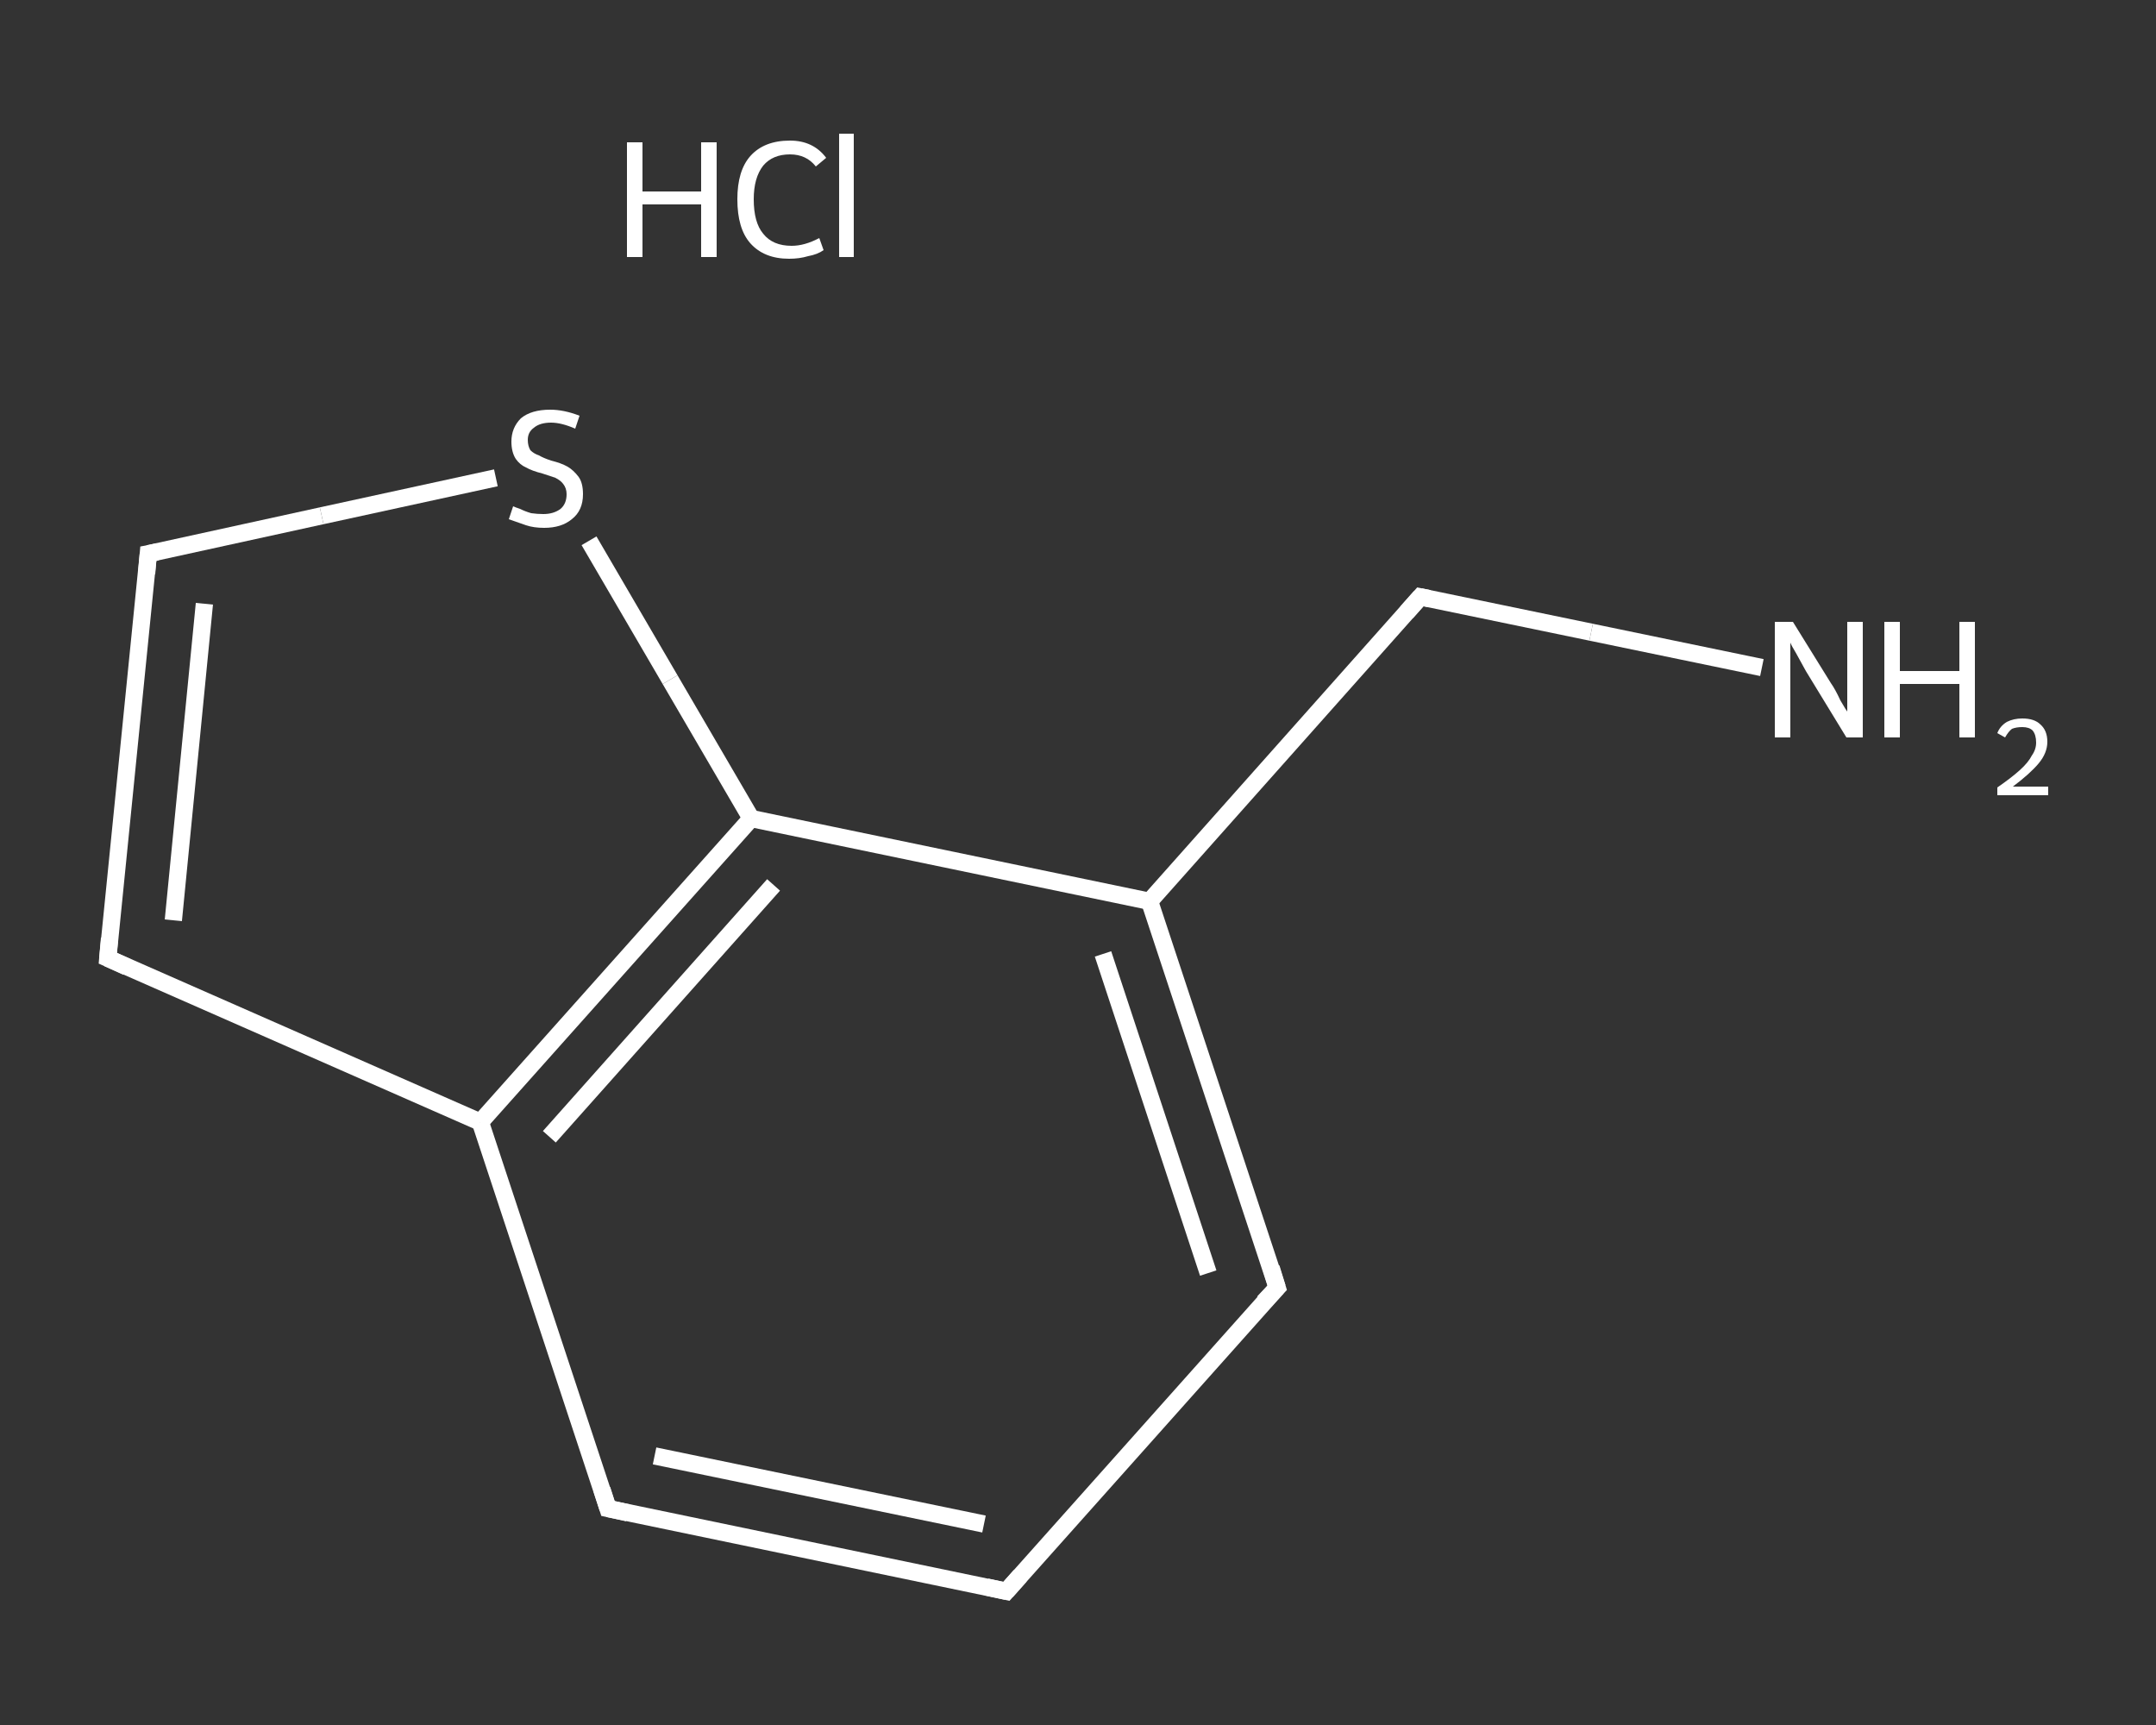 <?xml version='1.0' encoding='iso-8859-1'?>
<svg version='1.1' baseProfile='full'
              xmlns='http://www.w3.org/2000/svg'
                      xmlns:rdkit='http://www.rdkit.org/xml'
                      xmlns:xlink='http://www.w3.org/1999/xlink'
                  xml:space='preserve'
width='250px' height='200px' viewBox='0 0 250 200'>
<rect x="0" y="0" width="250" height="200" fill="#333333" stroke="none"/>
<!-- END OF HEADER -->
<rect style='opacity:1.0;fill:transparent;stroke:none' width='250.0' height='200.0' x='0.0' y='0.0'> </rect>
<path class='bond-0 atom-1 atom-2' d='M 204.3,77.4 L 184.5,73.3' style='fill:none;fill-rule:evenodd;stroke:#FFFFFF;stroke-width:2.0px;stroke-linecap:butt;stroke-linejoin:miter;stroke-opacity:1' />
<path class='bond-0 atom-1 atom-2' d='M 184.5,73.3 L 164.7,69.2' style='fill:none;fill-rule:evenodd;stroke:#FFFFFF;stroke-width:2.0px;stroke-linecap:butt;stroke-linejoin:miter;stroke-opacity:1' />
<path class='bond-1 atom-2 atom-3' d='M 164.7,69.2 L 133.3,104.5' style='fill:none;fill-rule:evenodd;stroke:#FFFFFF;stroke-width:2.0px;stroke-linecap:butt;stroke-linejoin:miter;stroke-opacity:1' />
<path class='bond-2 atom-3 atom-4' d='M 133.3,104.5 L 148.1,149.3' style='fill:none;fill-rule:evenodd;stroke:#FFFFFF;stroke-width:2.0px;stroke-linecap:butt;stroke-linejoin:miter;stroke-opacity:1' />
<path class='bond-2 atom-3 atom-4' d='M 127.9,110.6 L 140.1,147.6' style='fill:none;fill-rule:evenodd;stroke:#FFFFFF;stroke-width:2.0px;stroke-linecap:butt;stroke-linejoin:miter;stroke-opacity:1' />
<path class='bond-3 atom-4 atom-5' d='M 148.1,149.3 L 116.7,184.5' style='fill:none;fill-rule:evenodd;stroke:#FFFFFF;stroke-width:2.0px;stroke-linecap:butt;stroke-linejoin:miter;stroke-opacity:1' />
<path class='bond-4 atom-5 atom-6' d='M 116.7,184.5 L 70.5,174.9' style='fill:none;fill-rule:evenodd;stroke:#FFFFFF;stroke-width:2.0px;stroke-linecap:butt;stroke-linejoin:miter;stroke-opacity:1' />
<path class='bond-4 atom-5 atom-6' d='M 114.1,176.7 L 75.9,168.8' style='fill:none;fill-rule:evenodd;stroke:#FFFFFF;stroke-width:2.0px;stroke-linecap:butt;stroke-linejoin:miter;stroke-opacity:1' />
<path class='bond-5 atom-6 atom-7' d='M 70.5,174.9 L 55.7,130.1' style='fill:none;fill-rule:evenodd;stroke:#FFFFFF;stroke-width:2.0px;stroke-linecap:butt;stroke-linejoin:miter;stroke-opacity:1' />
<path class='bond-6 atom-7 atom-8' d='M 55.7,130.1 L 12.5,111.1' style='fill:none;fill-rule:evenodd;stroke:#FFFFFF;stroke-width:2.0px;stroke-linecap:butt;stroke-linejoin:miter;stroke-opacity:1' />
<path class='bond-7 atom-8 atom-9' d='M 12.5,111.1 L 17.2,64.2' style='fill:none;fill-rule:evenodd;stroke:#FFFFFF;stroke-width:2.0px;stroke-linecap:butt;stroke-linejoin:miter;stroke-opacity:1' />
<path class='bond-7 atom-8 atom-9' d='M 20.1,106.7 L 23.7,70.0' style='fill:none;fill-rule:evenodd;stroke:#FFFFFF;stroke-width:2.0px;stroke-linecap:butt;stroke-linejoin:miter;stroke-opacity:1' />
<path class='bond-8 atom-9 atom-10' d='M 17.2,64.2 L 37.3,59.8' style='fill:none;fill-rule:evenodd;stroke:#FFFFFF;stroke-width:2.0px;stroke-linecap:butt;stroke-linejoin:miter;stroke-opacity:1' />
<path class='bond-8 atom-9 atom-10' d='M 37.3,59.8 L 57.5,55.4' style='fill:none;fill-rule:evenodd;stroke:#FFFFFF;stroke-width:2.0px;stroke-linecap:butt;stroke-linejoin:miter;stroke-opacity:1' />
<path class='bond-9 atom-10 atom-11' d='M 68.3,62.7 L 77.7,78.8' style='fill:none;fill-rule:evenodd;stroke:#FFFFFF;stroke-width:2.0px;stroke-linecap:butt;stroke-linejoin:miter;stroke-opacity:1' />
<path class='bond-9 atom-10 atom-11' d='M 77.7,78.8 L 87.1,94.9' style='fill:none;fill-rule:evenodd;stroke:#FFFFFF;stroke-width:2.0px;stroke-linecap:butt;stroke-linejoin:miter;stroke-opacity:1' />
<path class='bond-10 atom-11 atom-3' d='M 87.1,94.9 L 133.3,104.5' style='fill:none;fill-rule:evenodd;stroke:#FFFFFF;stroke-width:2.0px;stroke-linecap:butt;stroke-linejoin:miter;stroke-opacity:1' />
<path class='bond-11 atom-11 atom-7' d='M 87.1,94.9 L 55.7,130.1' style='fill:none;fill-rule:evenodd;stroke:#FFFFFF;stroke-width:2.0px;stroke-linecap:butt;stroke-linejoin:miter;stroke-opacity:1' />
<path class='bond-11 atom-11 atom-7' d='M 89.7,102.6 L 63.7,131.8' style='fill:none;fill-rule:evenodd;stroke:#FFFFFF;stroke-width:2.0px;stroke-linecap:butt;stroke-linejoin:miter;stroke-opacity:1' />
<path d='M 165.7,69.4 L 164.7,69.2 L 163.1,71.0' style='fill:none;stroke:#FFFFFF;stroke-width:2.0px;stroke-linecap:butt;stroke-linejoin:miter;stroke-opacity:1;' />
<path d='M 147.4,147.0 L 148.1,149.3 L 146.5,151.0' style='fill:none;stroke:#FFFFFF;stroke-width:2.0px;stroke-linecap:butt;stroke-linejoin:miter;stroke-opacity:1;' />
<path d='M 118.3,182.7 L 116.7,184.5 L 114.4,184.0' style='fill:none;stroke:#FFFFFF;stroke-width:2.0px;stroke-linecap:butt;stroke-linejoin:miter;stroke-opacity:1;' />
<path d='M 72.8,175.4 L 70.5,174.9 L 69.8,172.7' style='fill:none;stroke:#FFFFFF;stroke-width:2.0px;stroke-linecap:butt;stroke-linejoin:miter;stroke-opacity:1;' />
<path d='M 14.7,112.1 L 12.5,111.1 L 12.7,108.8' style='fill:none;stroke:#FFFFFF;stroke-width:2.0px;stroke-linecap:butt;stroke-linejoin:miter;stroke-opacity:1;' />
<path d='M 17.0,66.5 L 17.2,64.2 L 18.2,64.0' style='fill:none;stroke:#FFFFFF;stroke-width:2.0px;stroke-linecap:butt;stroke-linejoin:miter;stroke-opacity:1;' />
<path class='atom-0' d='M 72.7 16.5
L 74.5 16.5
L 74.5 22.2
L 81.3 22.2
L 81.3 16.5
L 83.1 16.5
L 83.1 29.8
L 81.3 29.8
L 81.3 23.7
L 74.5 23.7
L 74.5 29.8
L 72.7 29.8
L 72.7 16.5
' fill='#FFFFFF'/>
<path class='atom-0' d='M 85.5 23.1
Q 85.5 19.8, 87.0 18.1
Q 88.6 16.3, 91.6 16.3
Q 94.3 16.3, 95.8 18.3
L 94.6 19.3
Q 93.5 17.9, 91.6 17.9
Q 89.6 17.9, 88.5 19.2
Q 87.4 20.6, 87.4 23.1
Q 87.4 25.8, 88.5 27.1
Q 89.6 28.5, 91.8 28.5
Q 93.3 28.5, 95.0 27.6
L 95.5 29.0
Q 94.8 29.5, 93.7 29.7
Q 92.7 30.0, 91.5 30.0
Q 88.6 30.0, 87.0 28.2
Q 85.5 26.5, 85.5 23.1
' fill='#FFFFFF'/>
<path class='atom-0' d='M 97.3 15.5
L 99.0 15.5
L 99.0 29.8
L 97.3 29.8
L 97.3 15.5
' fill='#FFFFFF'/>
<path class='atom-1' d='M 207.9 72.1
L 212.3 79.2
Q 212.8 79.9, 213.4 81.2
Q 214.1 82.4, 214.2 82.5
L 214.2 72.1
L 216.0 72.1
L 216.0 85.5
L 214.1 85.5
L 209.4 77.8
Q 208.9 76.9, 208.3 75.8
Q 207.7 74.8, 207.6 74.5
L 207.6 85.5
L 205.8 85.5
L 205.8 72.1
L 207.9 72.1
' fill='#FFFFFF'/>
<path class='atom-1' d='M 218.5 72.1
L 220.3 72.1
L 220.3 77.8
L 227.2 77.8
L 227.2 72.1
L 229.0 72.1
L 229.0 85.5
L 227.2 85.5
L 227.2 79.3
L 220.3 79.3
L 220.3 85.5
L 218.5 85.5
L 218.5 72.1
' fill='#FFFFFF'/>
<path class='atom-1' d='M 231.6 85.0
Q 231.9 84.2, 232.7 83.7
Q 233.5 83.3, 234.5 83.3
Q 235.9 83.3, 236.6 84.0
Q 237.4 84.7, 237.4 86.0
Q 237.4 87.3, 236.4 88.5
Q 235.4 89.7, 233.4 91.2
L 237.5 91.2
L 237.5 92.2
L 231.6 92.2
L 231.6 91.3
Q 233.2 90.2, 234.2 89.3
Q 235.2 88.4, 235.6 87.6
Q 236.1 86.9, 236.1 86.1
Q 236.1 85.2, 235.7 84.7
Q 235.3 84.3, 234.5 84.3
Q 233.8 84.3, 233.3 84.5
Q 232.9 84.8, 232.5 85.5
L 231.6 85.0
' fill='#FFFFFF'/>
<path class='atom-10' d='M 59.5 58.7
Q 59.7 58.8, 60.3 59.0
Q 60.9 59.3, 61.6 59.5
Q 62.3 59.6, 63.0 59.6
Q 64.2 59.6, 65.0 59.0
Q 65.7 58.4, 65.7 57.3
Q 65.7 56.6, 65.3 56.1
Q 65.0 55.7, 64.4 55.4
Q 63.8 55.2, 62.9 54.9
Q 61.7 54.6, 61.0 54.2
Q 60.3 53.9, 59.8 53.2
Q 59.3 52.4, 59.3 51.2
Q 59.3 49.6, 60.4 48.5
Q 61.6 47.5, 63.8 47.5
Q 65.4 47.5, 67.2 48.2
L 66.7 49.7
Q 65.1 49.0, 63.9 49.0
Q 62.6 49.0, 61.9 49.6
Q 61.2 50.1, 61.2 51.0
Q 61.2 51.7, 61.5 52.2
Q 61.9 52.6, 62.5 52.8
Q 63.0 53.1, 63.9 53.4
Q 65.1 53.7, 65.8 54.1
Q 66.5 54.5, 67.1 55.3
Q 67.6 56.0, 67.6 57.3
Q 67.6 59.2, 66.3 60.2
Q 65.1 61.2, 63.1 61.2
Q 61.9 61.2, 61.0 60.9
Q 60.1 60.6, 59.0 60.2
L 59.5 58.7
' fill='#FFFFFF'/>
</svg>
